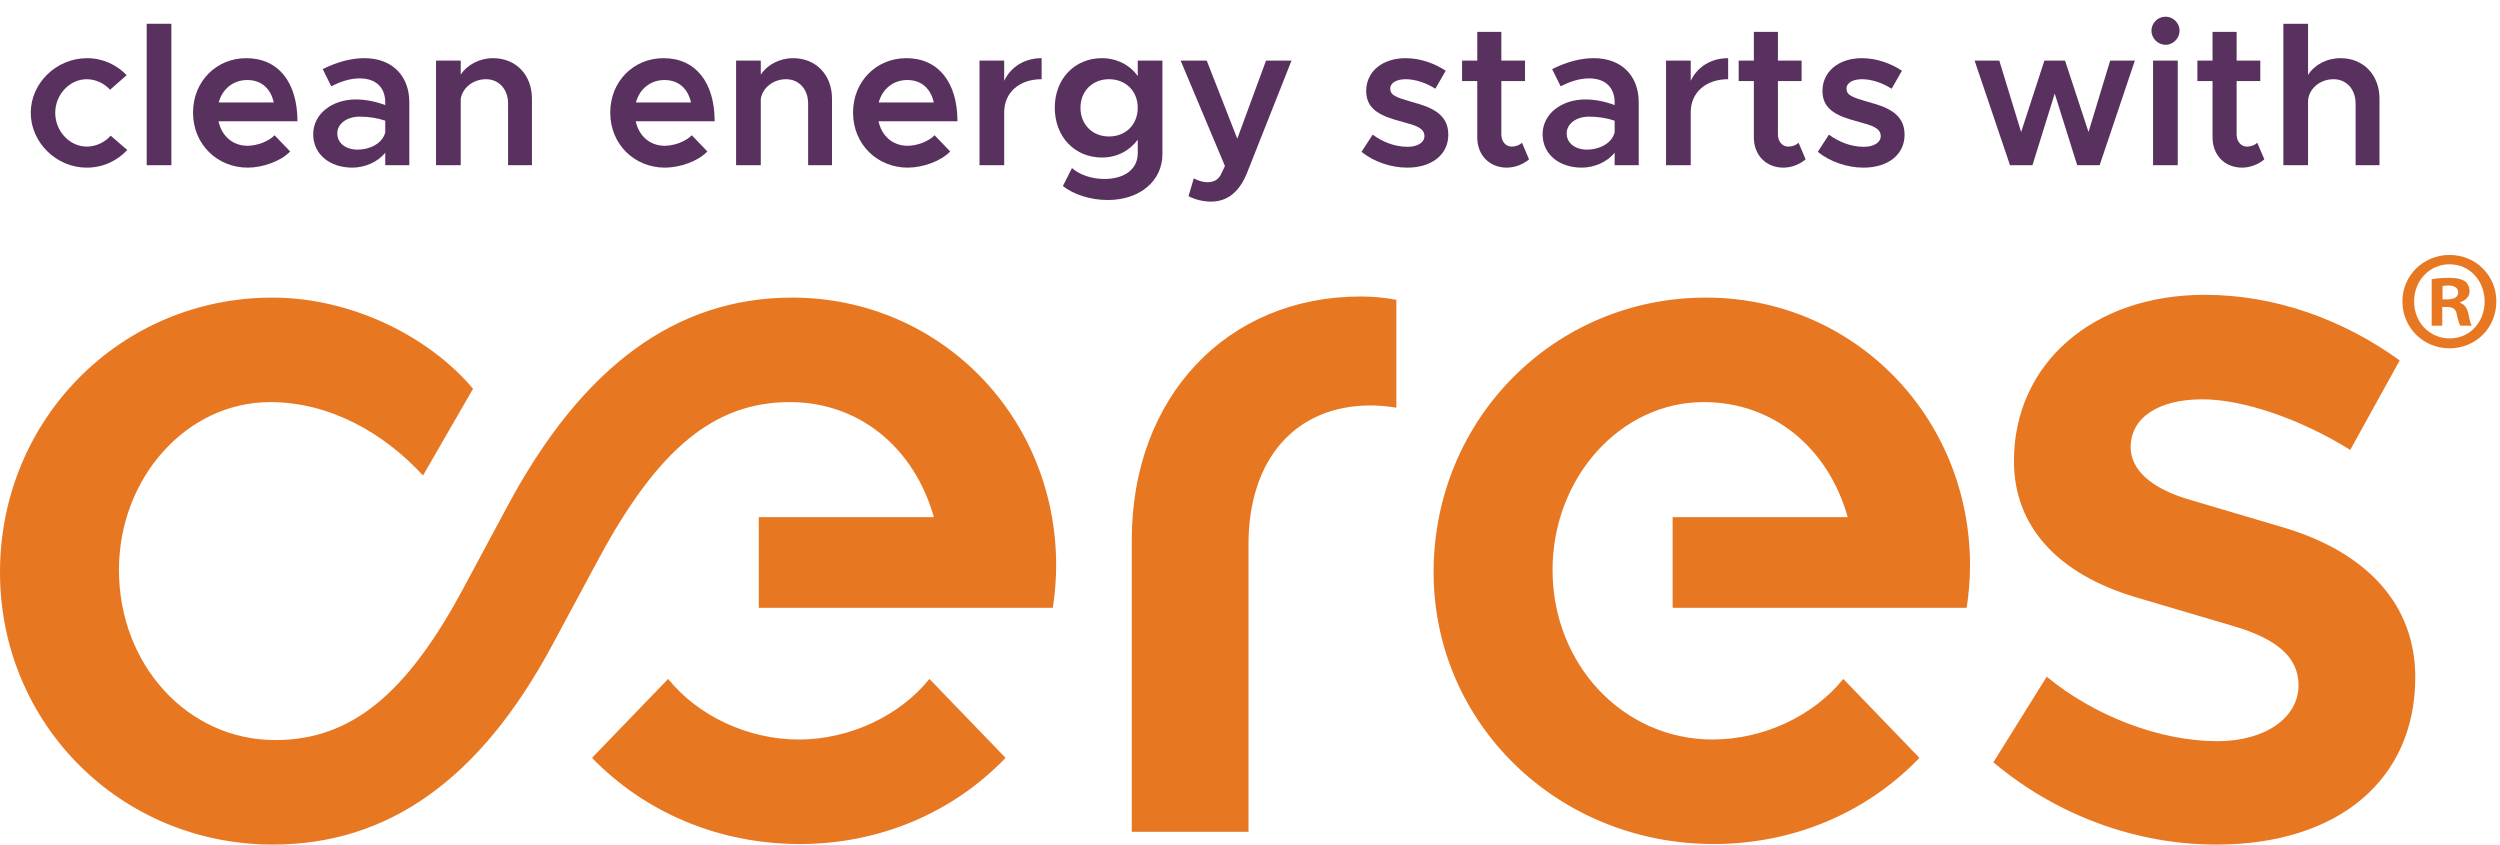 <?xml version="1.0" encoding="UTF-8"?>
<svg id="Layer_1" xmlns="http://www.w3.org/2000/svg" version="1.1" viewBox="0 0 1734.567 585.991">
  <!-- Generator: Adobe Illustrator 29.5.1, SVG Export Plug-In . SVG Version: 2.1.0 Build 141)  -->
  <defs>
    <style>
      .st0 {
        fill: #e87722;
      }

      .st1 {
        fill: #59315f;
      }
    </style>
  </defs>
  <g>
    <path class="st1" d="M21.334,78.265c0-20.638,17.831-37.907,39.03-37.907,10.951,0,20.638,4.633,27.518,11.793l-11.513,10.108c-3.931-4.353-9.968-7.301-16.146-7.301-11.934,0-21.901,10.67-21.901,23.306,0,12.776,9.968,23.446,21.901,23.446,6.318,0,12.496-2.948,16.567-7.582l11.513,9.968c-7.02,7.441-16.708,12.214-28.22,12.214-20.919,0-38.75-17.409-38.75-38.047Z"/>
    <path class="st1" d="M101.776,16.491h17.128v98.137h-17.128V16.491Z"/>
    <path class="st1" d="M190.503,93.849l10.811,11.232c-6.318,6.739-18.954,11.231-29.483,11.231-20.778,0-37.907-15.865-37.907-38.188,0-21.761,16.286-37.767,36.924-37.767,22.463,0,35.521,16.988,35.521,43.804h-54.754c2.106,9.968,9.687,16.988,20.077,16.988,6.739,0,14.741-3.089,18.813-7.301ZM151.753,71.105h38.188c-1.966-9.125-8.143-15.584-18.392-15.584-9.547,0-17.269,6.037-19.796,15.584Z"/>
    <path class="st1" d="M284.001,70.965v43.663h-16.707v-8.705c-5.335,6.739-14.461,10.389-22.885,10.389-15.443,0-27.096-9.125-27.096-23.165,0-14.32,13.337-24.148,29.624-24.148,6.599,0,13.759,1.404,20.357,3.931v-1.965c0-8.424-4.633-16.567-17.831-16.567-6.879,0-13.478,2.387-19.655,5.476l-5.896-11.934c10.249-5.054,19.796-7.582,28.921-7.582,19.234,0,31.168,12.214,31.168,30.606ZM267.294,91.884v-8.143c-5.335-1.825-11.372-2.808-17.831-2.808-8.564,0-15.443,4.773-15.443,11.653s6.037,11.231,14.18,11.231c8.283,0,17.128-4.212,19.094-11.934Z"/>
    <path class="st1" d="M369.077,68.437v46.19h-16.566v-42.821c0-9.828-6.318-16.848-15.303-16.848s-16.426,6.037-17.55,13.759v45.91h-17.128V42.043h17.128v9.688c4.493-6.739,12.917-11.372,22.463-11.372,15.865,0,26.956,11.653,26.956,28.079Z"/>
    <path class="st1" d="M479.98,93.849l10.811,11.232c-6.318,6.739-18.954,11.231-29.483,11.231-20.778,0-37.907-15.865-37.907-38.188,0-21.761,16.286-37.767,36.924-37.767,22.463,0,35.521,16.988,35.521,43.804h-54.754c2.106,9.968,9.687,16.988,20.077,16.988,6.739,0,14.741-3.089,18.813-7.301ZM441.23,71.105h38.188c-1.966-9.125-8.143-15.584-18.392-15.584-9.547,0-17.269,6.037-19.796,15.584Z"/>
    <path class="st1" d="M577.269,68.437v46.19h-16.566v-42.821c0-9.828-6.318-16.848-15.303-16.848s-16.426,6.037-17.55,13.759v45.91h-17.128V42.043h17.128v9.688c4.493-6.739,12.917-11.372,22.463-11.372,15.865,0,26.956,11.653,26.956,28.079Z"/>
    <path class="st1" d="M648.444,93.849l10.811,11.232c-6.318,6.739-18.954,11.231-29.483,11.231-20.778,0-37.907-15.865-37.907-38.188,0-21.761,16.286-37.767,36.924-37.767,22.463,0,35.521,16.988,35.521,43.804h-54.754c2.106,9.968,9.687,16.988,20.077,16.988,6.739,0,14.741-3.089,18.813-7.301ZM609.694,71.105h38.188c-1.966-9.125-8.143-15.584-18.392-15.584-9.547,0-17.269,6.037-19.796,15.584Z"/>
    <path class="st1" d="M722.708,40.358v14.601c-15.584,0-25.973,9.266-25.973,23.025v36.644h-17.128V42.043h17.128v14.04c4.633-9.687,14.04-15.724,25.973-15.724Z"/>
    <path class="st1" d="M806.521,42.043v64.863c0,18.672-15.725,31.87-37.907,31.87-12.495,0-24.007-4.071-31.167-9.687l6.317-12.496c5.055,4.633,13.759,7.582,22.323,7.582,14.32,0,23.306-6.879,23.306-17.83v-9.407c-5.756,7.722-14.461,12.355-24.85,12.355-18.813,0-32.712-14.32-32.712-34.538,0-20.217,13.899-34.397,32.712-34.397,10.249,0,19.655,4.773,24.85,12.495v-10.811h17.128ZM789.393,74.755c0-11.512-8.283-19.796-19.936-19.796-11.513,0-19.796,8.284-19.796,19.796,0,11.653,8.283,19.937,19.796,19.937,11.653,0,19.936-8.284,19.936-19.937Z"/>
    <path class="st1" d="M824.627,136.108l3.65-12.354c3.089,1.685,6.599,2.667,9.266,2.667,4.071,0,7.16-1.264,9.266-4.773l3.088-6.458-30.746-73.146h18.111l21.199,54.193,19.937-54.193h17.689l-30.746,77.639c-5.476,13.759-13.899,20.077-24.851,20.217-5.475,0-11.512-1.404-15.864-3.791Z"/>
    <path class="st1" d="M944.657,105.362l7.723-11.934c7.02,5.054,15.162,8.424,24.288,8.424,6.88,0,11.653-2.948,11.653-7.441,0-5.616-6.318-7.441-14.602-9.687-15.725-4.072-25.692-8.564-25.833-21.48,0-13.619,11.231-22.885,27.377-22.885,9.969,0,19.937,3.51,27.799,8.705l-7.16,12.495c-6.88-4.352-14.32-6.599-20.639-6.599-6.037,0-10.67,2.387-10.67,6.458,0,4.633,3.791,6.037,14.882,9.266,12.215,3.369,25.412,7.581,25.412,22.744,0,13.899-11.513,22.884-28.5,22.884-11.092,0-23.025-3.931-31.73-10.951Z"/>
    <path class="st1" d="M1060.902,110.557c-4.072,3.51-9.969,5.756-15.444,5.756-12.073,0-20.497-8.705-20.497-20.919v-39.17h-10.53v-14.18h10.53v-19.936h16.707v19.936h16.426v14.18h-16.426v37.064c0,4.914,3.089,8.424,7.16,8.424,2.948,0,5.615-1.123,7.16-2.667l4.914,11.513Z"/>
    <path class="st1" d="M1136.992,70.965v43.663h-16.708v-8.705c-5.335,6.739-14.46,10.389-22.884,10.389-15.444,0-27.097-9.125-27.097-23.165,0-14.32,13.338-24.148,29.623-24.148,6.599,0,13.759,1.404,20.357,3.931v-1.965c0-8.424-4.633-16.567-17.83-16.567-6.879,0-13.478,2.387-19.655,5.476l-5.896-11.934c10.249-5.054,19.796-7.582,28.922-7.582,19.233,0,31.168,12.214,31.168,30.606ZM1120.284,91.884v-8.143c-5.335-1.825-11.372-2.808-17.83-2.808-8.564,0-15.443,4.773-15.443,11.653s6.037,11.231,14.18,11.231c8.283,0,17.129-4.212,19.094-11.934Z"/>
    <path class="st1" d="M1199.042,40.358v14.601c-15.584,0-25.974,9.266-25.974,23.025v36.644h-17.128V42.043h17.128v14.04c4.633-9.687,14.04-15.724,25.974-15.724Z"/>
    <path class="st1" d="M1252.81,110.557c-4.072,3.51-9.969,5.756-15.444,5.756-12.073,0-20.497-8.705-20.497-20.919v-39.17h-10.53v-14.18h10.53v-19.936h16.707v19.936h16.426v14.18h-16.426v37.064c0,4.914,3.089,8.424,7.16,8.424,2.948,0,5.615-1.123,7.16-2.667l4.914,11.513Z"/>
    <path class="st1" d="M1261.228,105.362l7.723-11.934c7.02,5.054,15.162,8.424,24.288,8.424,6.88,0,11.653-2.948,11.653-7.441,0-5.616-6.318-7.441-14.602-9.687-15.725-4.072-25.692-8.564-25.833-21.48,0-13.619,11.231-22.885,27.377-22.885,9.969,0,19.937,3.51,27.799,8.705l-7.16,12.495c-6.88-4.352-14.32-6.599-20.639-6.599-6.037,0-10.67,2.387-10.67,6.458,0,4.633,3.791,6.037,14.882,9.266,12.215,3.369,25.412,7.581,25.412,22.744,0,13.899-11.513,22.884-28.5,22.884-11.092,0-23.025-3.931-31.73-10.951Z"/>
    <path class="st1" d="M1370.027,42.043h17.129l15.162,49.56,16.146-49.56h14.32l16.285,49.56,15.022-49.56h17.129l-24.429,72.585h-15.584l-15.584-49.7-15.444,49.7h-15.584l-24.569-72.585Z"/>
    <path class="st1" d="M1492.727,21.265c0-5.195,4.353-9.688,9.828-9.688,5.335,0,9.688,4.493,9.688,9.688,0,5.194-4.353,9.828-9.688,9.828-5.476,0-9.828-4.633-9.828-9.828ZM1493.85,42.043h17.129v72.585h-17.129V42.043Z"/>
    <path class="st1" d="M1571.064,110.557c-4.072,3.51-9.969,5.756-15.444,5.756-12.073,0-20.497-8.705-20.497-20.919v-39.17h-10.53v-14.18h10.53v-19.936h16.707v19.936h16.426v14.18h-16.426v37.064c0,4.914,3.089,8.424,7.16,8.424,2.948,0,5.615-1.123,7.16-2.667l4.914,11.513Z"/>
    <path class="st1" d="M1650.944,68.437v46.19h-16.566v-42.821c0-9.828-6.318-16.848-15.304-16.848-9.687,0-17.689,7.02-17.689,15.725v43.944h-17.128V16.491h17.128v35.52c4.353-7.02,12.916-11.653,22.604-11.653,15.865,0,26.956,11.653,26.956,28.079Z"/>
  </g>
  <g>
    <path class="st0" d="M0,397.007c0-106.062,83.693-190.526,188.984-190.526,53.995,0,107.991,26.227,139.231,63.252l-34.711,60.166c-26.998-29.312-64.409-50.91-106.062-50.91-57.852,0-104.905,52.453-104.905,116.476,0,65.952,47.825,118.018,108.376,118.018,52.453,0,91.021-31.626,130.36-104.905l30.854-57.467c52.067-97.191,117.247-144.63,197.469-144.63,102.206,0,183.199,82.15,183.199,185.898,0,8.871-.771,19.284-2.314,29.312h-204.025v-62.866h121.489c-13.884-48.981-52.453-79.836-99.891-79.836-52.453,0-91.407,32.397-132.289,107.991l-32.783,60.938c-49.753,92.563-113.39,138.074-193.612,138.074C83.693,585.991,0,502.298,0,397.007ZM463.589,471.057c20.441,25.455,55.152,42.039,90.635,42.039,35.482,0,70.194-16.584,90.635-42.039l52.838,54.767c-36.64,38.183-87.549,59.781-142.702,59.781-55.923,0-107.219-21.599-144.245-59.781l52.838-54.767ZM785.247,374.638c0-99.12,65.952-168.929,158.901-168.929,7.713,0,16.97.771,24.684,2.314v74.822c-7.328-1.157-13.113-1.542-17.742-1.542-52.066,0-84.85,37.025-84.85,96.42v199.397h-80.993v-202.482ZM1183.656,206.48c102.205,0,183.198,82.15,183.198,185.898,0,8.871-.771,19.284-2.313,29.312h-204.025v-62.866h121.489c-13.885-48.981-52.453-79.836-99.892-79.836-57.852,0-104.905,52.453-104.905,116.476,0,65.566,48.981,117.632,111.076,117.632,35.482,0,70.194-16.584,90.635-42.039l52.839,54.767c-36.64,38.183-87.55,59.781-142.702,59.781-108.376,0-194.384-83.693-194.384-188.599,0-106.062,83.693-190.526,188.984-190.526ZM1420.078,469.514c33.169,27.384,78.68,44.739,118.404,44.739,33.169,0,56.31-16.198,56.31-38.954,0-18.897-14.655-32.011-45.124-40.882l-67.881-20.055c-54.381-16.199-84.464-49.367-84.464-94.492,0-67.494,54.767-115.318,132.289-115.318,48.21,0,95.263,16.584,135.374,45.51l-34.326,62.095c-34.711-21.598-74.436-35.097-102.591-35.097-30.469,0-49.753,12.728-49.753,33.168,0,15.813,14.271,28.541,40.111,36.254l65.18,19.284c59.01,17.356,92.178,53.996,92.178,104.134,0,70.966-53.224,116.091-138.074,116.091-55.924,0-111.076-20.441-154.658-57.081l37.025-59.396Z"/>
    <path class="st0" d="M1732.038,209.084c0,18.257-14.123,32.588-32.502,32.588-18.185,0-32.695-14.331-32.695-32.588,0-17.865,14.51-32.196,32.695-32.196,18.379,0,32.502,14.331,32.502,32.196ZM1674.967,209.084c0,14.331,10.446,25.717,24.764,25.717,13.929,0,24.182-11.386,24.182-25.521,0-14.331-10.254-25.914-24.377-25.914s-24.569,11.583-24.569,25.717ZM1694.506,225.967h-7.351v-32.196c2.902-.589,6.964-.981,12.189-.981,5.997,0,8.705.981,11.028,2.356,1.741,1.374,3.095,3.926,3.095,7.067,0,3.533-2.709,6.282-6.579,7.46v.392c3.097,1.178,4.838,3.534,5.805,7.853.967,4.907,1.548,6.87,2.321,8.049h-7.931c-.967-1.178-1.548-4.123-2.515-7.852-.58-3.534-2.515-5.104-6.577-5.104h-3.484v12.957ZM1694.7,207.711h3.482c4.062,0,7.351-1.375,7.351-4.712,0-2.945-2.128-4.908-6.771-4.908-1.934,0-3.288.196-4.062.393v9.227Z"/>
  </g>
</svg>
